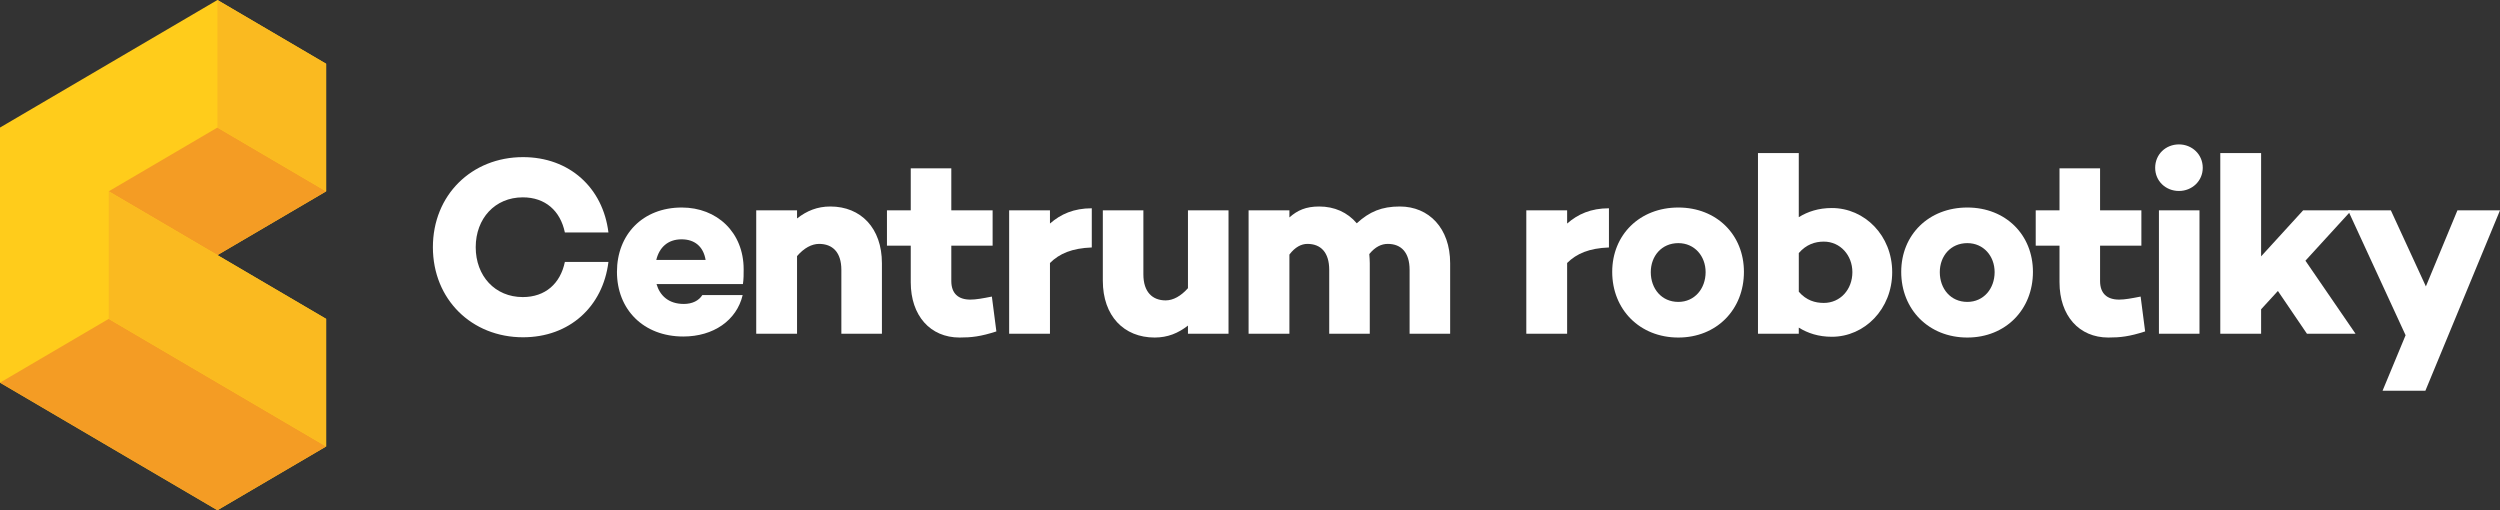 <svg width="147" height="30" viewBox="0 0 147 30" fill="none" xmlns="http://www.w3.org/2000/svg">
<rect x="0" y="0" width="147" height="30" fill="#333333" stroke="none"/>
<g clip-path="url(#clip0_1337_822)">
<path d="M19.177 26.25L12.784 30L6.392 26.25L0 22.5V15V7.5L6.392 3.75L12.784 0L19.177 3.75V11.25L12.784 15L19.177 18.75V26.25Z" fill="#FFCC1B"/>
<path d="M6.392 18.75L0 22.5L6.392 26.25L12.784 30L19.177 26.25L12.784 22.5L6.392 18.75ZM19.177 11.25L12.784 7.5L6.392 11.25L12.784 15L19.177 11.25Z" fill="#F49C24"/>
<path d="M12.784 0V7.5L19.176 11.25V3.75L12.784 0ZM6.392 11.25V18.75L12.784 22.5L19.176 26.25V18.75L12.784 15L6.392 11.25Z" fill="#FABA20"/>
<path d="M33.214 15.403H35.776C35.452 18.037 33.479 19.832 30.755 19.832C27.736 19.832 25.454 17.602 25.454 14.535C25.454 11.468 27.736 9.239 30.755 9.239C33.479 9.239 35.452 11.035 35.776 13.668H33.214C32.949 12.396 32.065 11.604 30.74 11.604C29.106 11.604 27.972 12.845 27.972 14.536C27.972 16.227 29.106 17.468 30.74 17.468C32.065 17.468 32.949 16.675 33.214 15.403Z" fill="white"/>
<path d="M43.684 16.705H38.604C38.795 17.363 39.296 17.872 40.209 17.872C40.709 17.872 41.092 17.678 41.298 17.349H43.669C43.315 18.845 41.946 19.787 40.179 19.787C37.838 19.787 36.277 18.201 36.277 15.987C36.277 13.787 37.794 12.202 40.091 12.202C42.152 12.202 43.727 13.653 43.727 15.837C43.728 16.122 43.728 16.421 43.684 16.705ZM38.589 15.284H41.49C41.357 14.491 40.842 14.072 40.076 14.072C39.267 14.072 38.766 14.551 38.589 15.284Z" fill="white"/>
<path d="M51.857 15.478V19.622H49.472V15.867C49.472 14.835 48.956 14.341 48.161 14.341C47.734 14.341 47.278 14.58 46.866 15.059V19.622H44.466V12.366H46.866V12.845C47.44 12.396 48.059 12.142 48.824 12.142C50.62 12.142 51.857 13.413 51.857 15.478Z" fill="white"/>
<path d="M58.587 19.488C57.66 19.787 57.13 19.847 56.423 19.847C54.7 19.847 53.552 18.56 53.552 16.6V14.446H52.153V12.366H53.552V9.898H55.937V12.366H58.366V14.446H55.937V16.525C55.937 17.258 56.349 17.617 57.056 17.617C57.395 17.617 57.792 17.543 58.322 17.438L58.587 19.488Z" fill="white"/>
<path d="M64.197 14.551C63.034 14.595 62.298 14.909 61.738 15.463V19.622H59.338V12.366H61.738V13.144C62.371 12.591 63.137 12.247 64.197 12.247V14.551Z" fill="white"/>
<path d="M72.237 19.622H69.852V19.144C69.278 19.593 68.659 19.847 67.894 19.847C66.083 19.847 64.846 18.575 64.846 16.51V12.366H67.231V16.137C67.231 17.169 67.762 17.663 68.542 17.663C68.984 17.663 69.44 17.408 69.852 16.945V12.366H72.237V19.622Z" fill="white"/>
<path d="M85.269 15.478V19.622H82.884V15.867C82.884 14.835 82.383 14.341 81.603 14.341C81.235 14.341 80.867 14.505 80.514 14.939C80.528 15.119 80.543 15.299 80.543 15.478V19.622H78.158V15.867C78.158 14.835 77.657 14.341 76.877 14.341C76.524 14.341 76.155 14.521 75.817 14.969V19.622H73.417V12.366H75.817V12.785C76.288 12.366 76.788 12.142 77.569 12.142C78.467 12.142 79.233 12.486 79.778 13.129C80.529 12.441 81.25 12.142 82.31 12.142C84.017 12.142 85.269 13.413 85.269 15.478Z" fill="white"/>
<path d="M94.606 14.551C93.443 14.595 92.706 14.909 92.147 15.463V19.622H89.747V12.366H92.147V13.144C92.78 12.591 93.546 12.247 94.606 12.247V14.551Z" fill="white"/>
<path d="M102.543 15.987C102.543 18.201 100.939 19.847 98.686 19.847C96.418 19.847 94.798 18.201 94.798 15.987C94.798 13.803 96.418 12.202 98.686 12.202C100.939 12.202 102.543 13.803 102.543 15.987ZM100.29 16.002C100.29 15.06 99.642 14.296 98.686 14.296C97.699 14.296 97.066 15.06 97.066 16.002C97.066 16.974 97.699 17.752 98.686 17.752C99.642 17.752 100.29 16.974 100.29 16.002Z" fill="white"/>
<path d="M111.261 16.002C111.261 18.171 109.641 19.802 107.712 19.802C106.932 19.802 106.299 19.593 105.768 19.263V19.622H103.369V9H105.768V12.77C106.299 12.441 106.932 12.232 107.712 12.232C109.641 12.232 111.261 13.847 111.261 16.002ZM108.92 16.002C108.92 15.014 108.213 14.207 107.241 14.207C106.726 14.207 106.211 14.371 105.769 14.88V17.154C106.211 17.663 106.726 17.812 107.241 17.812C108.213 17.812 108.92 17.019 108.92 16.002Z" fill="white"/>
<path d="M119.537 15.987C119.537 18.201 117.932 19.847 115.679 19.847C113.412 19.847 111.792 18.201 111.792 15.987C111.792 13.803 113.412 12.202 115.679 12.202C117.932 12.202 119.537 13.803 119.537 15.987ZM117.284 16.002C117.284 15.06 116.636 14.296 115.679 14.296C114.693 14.296 114.06 15.06 114.06 16.002C114.06 16.974 114.693 17.752 115.679 17.752C116.636 17.752 117.284 16.974 117.284 16.002Z" fill="white"/>
<path d="M126.134 19.488C125.207 19.787 124.676 19.847 123.97 19.847C122.247 19.847 121.099 18.56 121.099 16.6V14.446H119.7V12.366H121.099V9.898H123.484V12.366H125.913V14.446H123.484V16.525C123.484 17.258 123.896 17.617 124.603 17.617C124.941 17.617 125.339 17.543 125.869 17.438L126.134 19.488Z" fill="white"/>
<path d="M126.724 9.868C126.724 9.075 127.343 8.491 128.123 8.491C128.889 8.491 129.522 9.075 129.522 9.868C129.522 10.646 128.889 11.229 128.123 11.229C127.343 11.229 126.724 10.646 126.724 9.868ZM129.33 19.622H126.945V12.366H129.33V19.622Z" fill="white"/>
<path d="M132.953 18.186V19.622H130.553V9H132.953V15.074L135.426 12.366H138.268L135.559 15.329L138.504 19.622H135.647L133.94 17.109L132.953 18.186Z" fill="white"/>
<path d="M142.613 22.974H140.095L141.449 19.712L138.063 12.366H140.581L142.642 16.84L144.498 12.366H147.001L142.613 22.974Z" fill="white"/>
</g>
<defs>
<clipPath id="clip0_1337_822">
<rect width="147" height="30" fill="white"/>
</clipPath>
</defs>
</svg>
